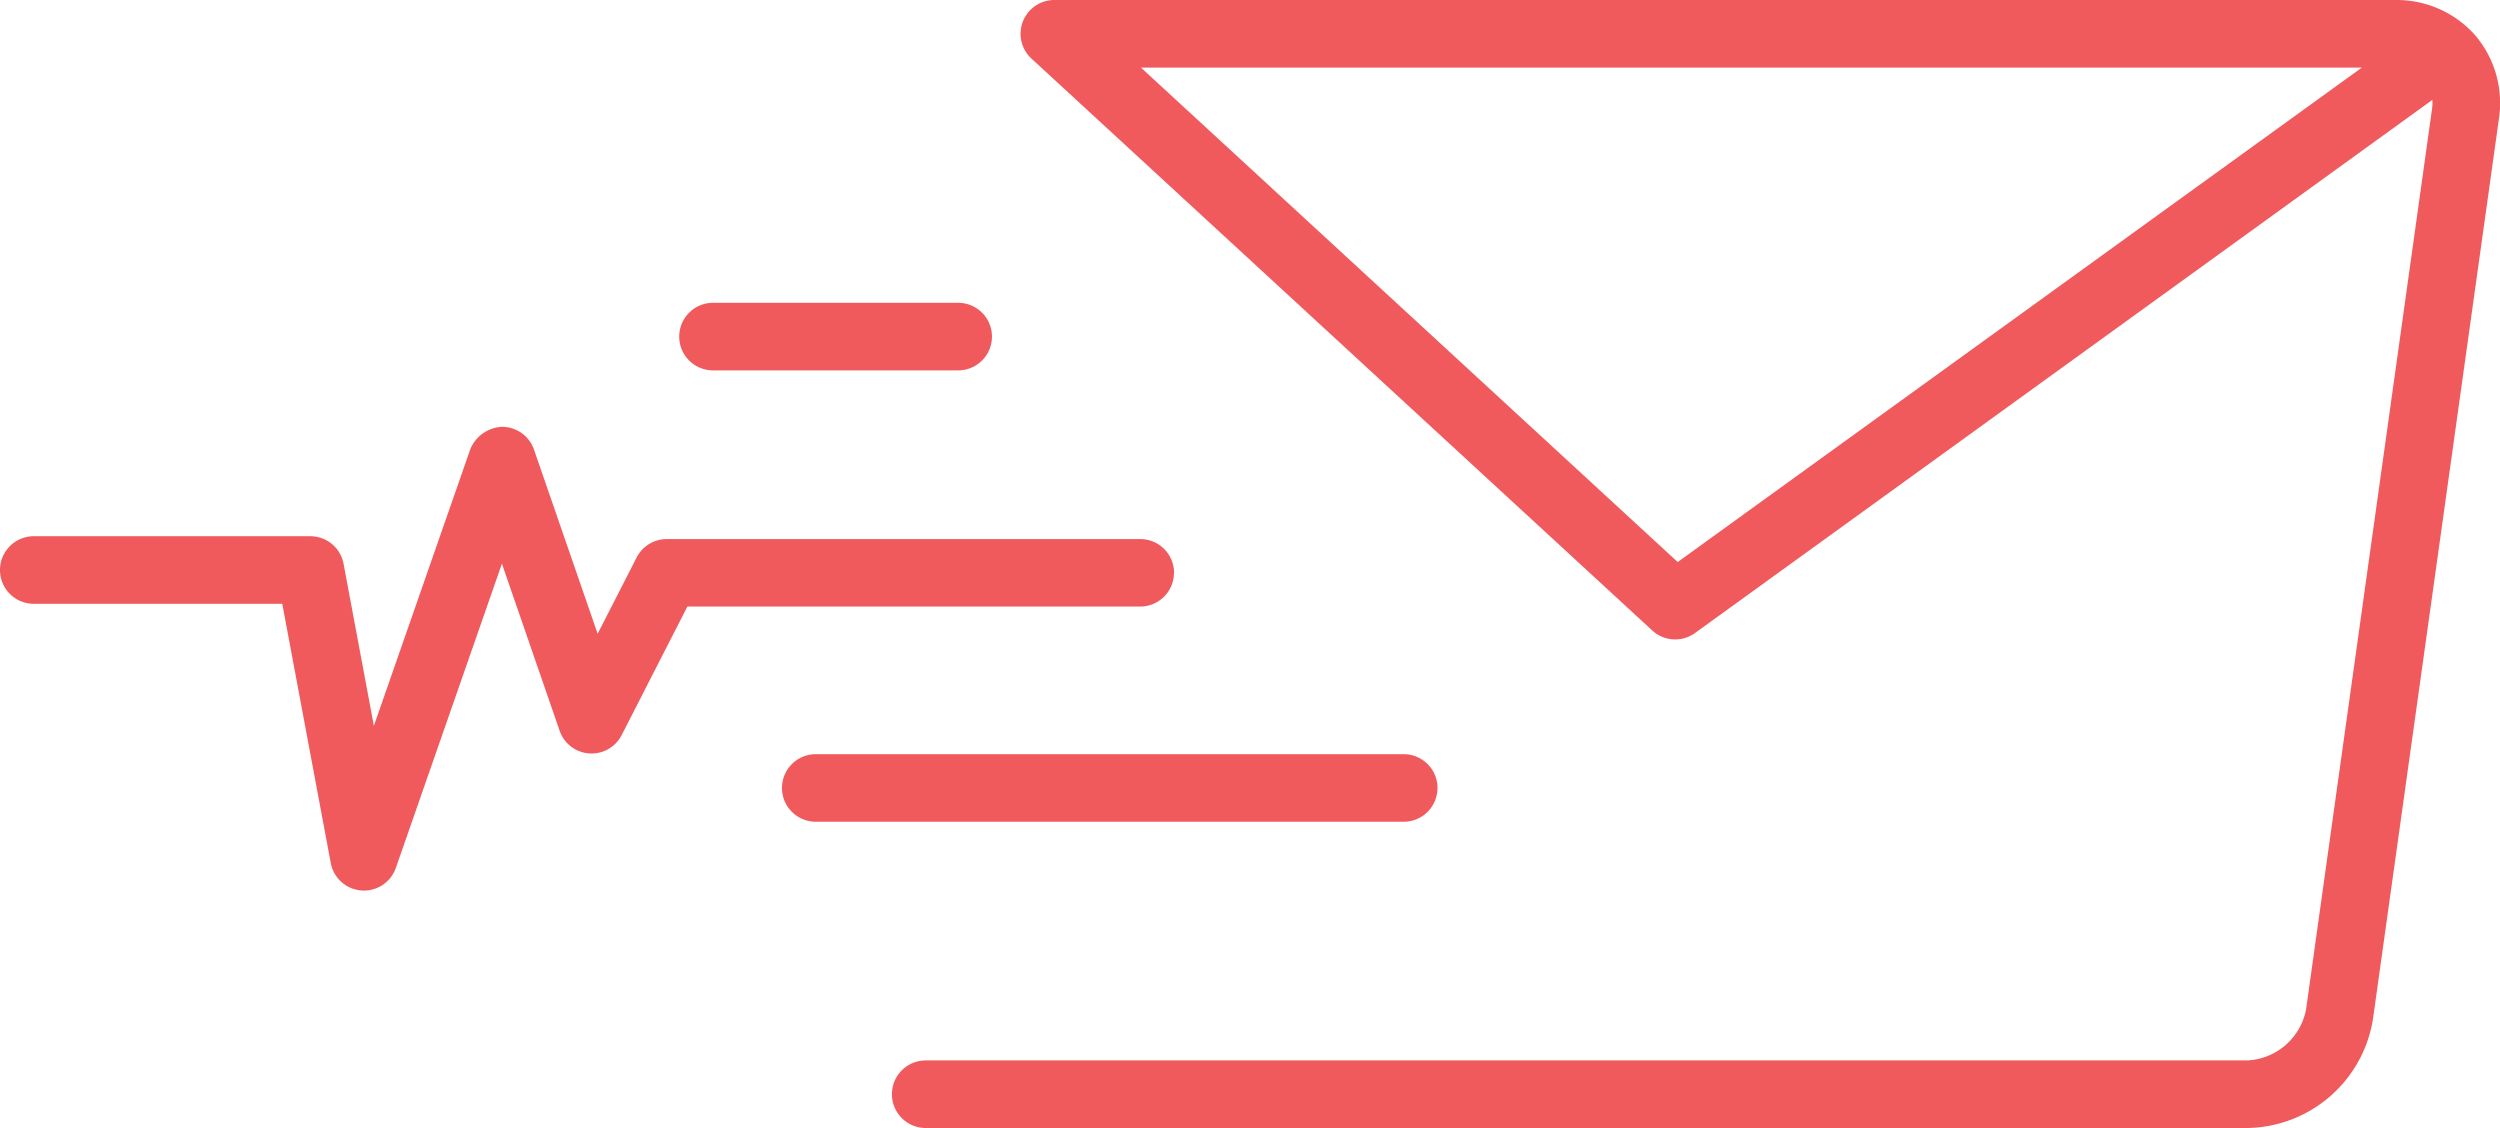 <svg xmlns="http://www.w3.org/2000/svg" width="117.599" height="53.061" viewBox="0 0 117.599 53.061">
  <g id="Group_164" data-name="Group 164" transform="translate(-123.423 -1018)">
    <path id="Path_59" data-name="Path 59" d="M107.469,1.658A4.934,4.934,0,0,0,103.728,0H40.637a1.588,1.588,0,0,0-1.076,2.758l29.2,26.9a1.592,1.592,0,0,0,2.009.12L105.455,4.7a1.8,1.8,0,0,1-.017.443L99.517,47.474a2.959,2.959,0,0,1-2.769,2.408H34.584a1.589,1.589,0,0,0,0,3.179H96.747a6.078,6.078,0,0,0,5.918-5.146L108.587,5.59a4.921,4.921,0,0,0-1.118-3.932M69.957,26.438,44.709,3.179H102.14Z" transform="translate(132.384 1018)" fill="#f05a5d"/>
    <path id="Path_60" data-name="Path 60" d="M55.228,22.659a1.59,1.59,0,0,0-1.589-1.589H31.362a1.591,1.591,0,0,0-1.415.866l-1.834,3.588L25.118,16.86a1.59,1.59,0,0,0-1.5-1.071,1.7,1.7,0,0,0-1.5,1.067l-4.531,13-1.425-7.62a1.589,1.589,0,0,0-1.561-1.3H1.589a1.589,1.589,0,0,0,0,3.179H13.278l2.281,12.193A1.587,1.587,0,0,0,17,37.6c.039,0,.08.005.12.005a1.591,1.591,0,0,0,1.5-1.067L23.61,22.227l2.716,7.862a1.589,1.589,0,0,0,2.917.2l3.091-6.045h21.3a1.59,1.59,0,0,0,1.589-1.589" transform="translate(123.423 1022.288)" fill="#f05a5d"/>
    <path id="Path_61" data-name="Path 61" d="M59.763,29.486A1.59,1.59,0,0,0,58.174,27.9H30.518a1.589,1.589,0,1,0,0,3.179H58.174a1.59,1.59,0,0,0,1.589-1.589" transform="translate(131.279 1025.576)" fill="#f05a5d"/>
    <path id="Path_62" data-name="Path 62" d="M26.716,14.381H38.248a1.589,1.589,0,0,0,0-3.179H26.716a1.589,1.589,0,1,0,0,3.179" transform="translate(130.247 1021.042)" fill="#f05a5d"/>
  </g>
</svg>
